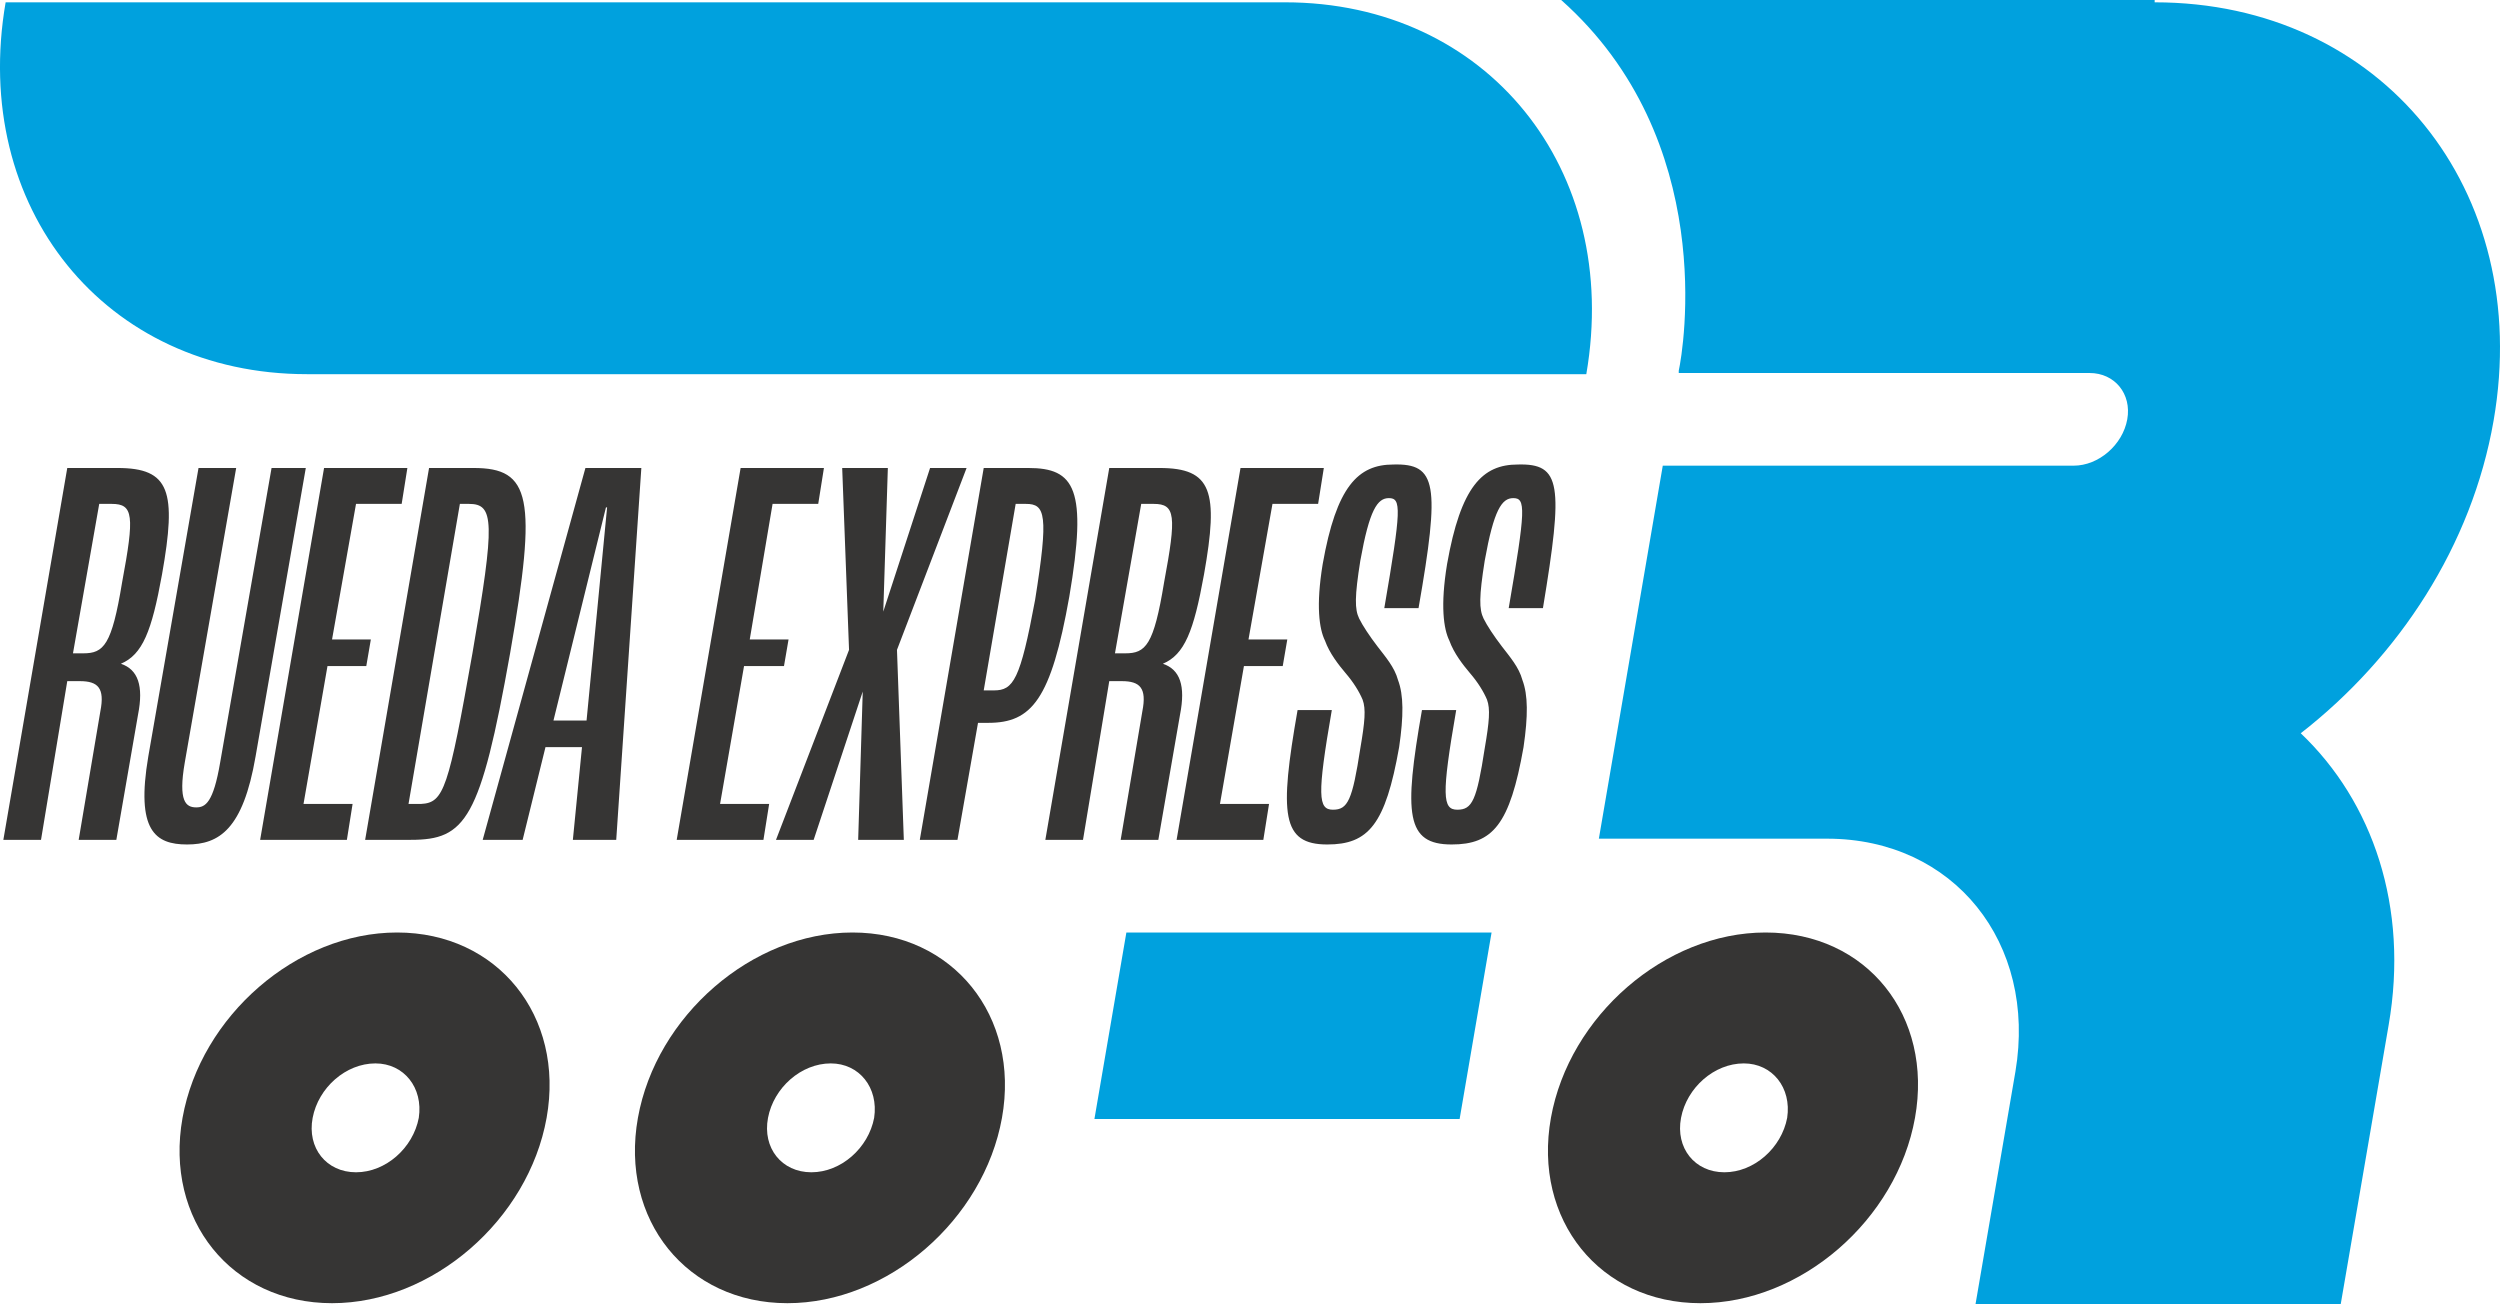 <?xml version="1.0" encoding="UTF-8"?>
<svg xmlns="http://www.w3.org/2000/svg" xmlns:xlink="http://www.w3.org/1999/xlink" width="138px" height="72px" viewBox="0 0 138 72" version="1.1">
  <title>RE-Logo-main</title>
  <g id="Homepage" stroke="none" stroke-width="1" fill="none" fill-rule="evenodd">
    <g id="RE-Homepage" transform="translate(-240, -24)">
      <g id="RE-Logo-main" transform="translate(240, 24)">
        <path d="M118.937,0.128 C131.474,0.128 139.853,10.487 137.648,23.211 C136.451,30.117 132.419,36.256 127.001,40.476 C130.97,44.249 132.986,50.067 131.852,56.59 L129.206,72 L109.047,72 L111.252,59.147 C112.449,52.05 107.85,46.295 100.857,46.295 L88.257,46.295 L88.257,46.295 L90.021,36 L91.785,25.705 L114.464,25.705 C115.85,25.705 117.173,24.554 117.425,23.147 C117.677,21.741 116.732,20.59 115.346,20.59 L92.667,20.59 C92.667,20.59 92.667,20.59 92.667,20.526 L92.667,20.462 C92.919,19.311 94.872,7.737 86.178,0 L118.937,0 L118.937,0.128 Z M82.335,51.474 L80.571,61.769 L60.412,61.769 L62.176,51.474 L82.335,51.474 Z M70.933,0.128 C82.083,0.128 89.517,9.336 87.564,20.654 L16.943,20.654 C5.792,20.654 -1.642,11.446 0.311,0.128 L70.933,0.128 Z" id="Combined-Shape-Copy" fill="#00A1DE"></path>
        <path d="M13.037,25.833 L10.202,42.075 C9.824,44.249 10.265,44.568 10.832,44.568 C11.336,44.568 11.777,44.313 12.155,42.075 L14.99,25.833 L16.88,25.833 L14.108,41.755 C13.415,45.783 12.092,46.615 10.328,46.615 C8.564,46.615 7.493,45.847 8.186,41.755 L10.958,25.833 L13.037,25.833 Z M6.485,25.833 C9.383,25.833 9.761,27.112 8.942,31.716 C8.375,34.849 7.871,36.128 6.674,36.639 L6.674,36.639 C7.619,36.959 7.934,37.854 7.619,39.453 L6.422,46.359 L4.343,46.359 L5.54,39.261 C5.792,37.982 5.414,37.599 4.406,37.599 L3.713,37.599 L2.264,46.359 L0.185,46.359 L3.713,25.833 L6.485,25.833 Z M22.487,25.833 L22.172,27.815 L19.652,27.815 L18.329,35.297 L20.471,35.297 L20.219,36.767 L18.077,36.767 L16.754,44.377 L19.463,44.377 L19.148,46.359 L14.36,46.359 L17.888,25.833 L22.487,25.833 Z M26.141,25.833 C29.291,25.833 29.669,27.432 28.157,36.064 C26.519,45.272 25.7,46.359 22.676,46.359 L20.156,46.359 L23.684,25.833 L26.141,25.833 Z M35.402,25.833 L34.016,46.359 L31.622,46.359 L32.126,41.243 L30.11,41.243 L28.85,46.359 L26.645,46.359 L32.315,25.833 L35.402,25.833 Z M25.889,27.815 L25.385,27.815 L22.55,44.377 L23.18,44.377 L23.243,44.377 C24.503,44.313 24.755,43.545 26.078,36.064 C27.338,28.774 27.275,27.815 25.889,27.815 Z M33.512,28.007 L33.449,28.007 L30.551,39.773 L32.378,39.773 L33.512,28.007 Z M6.17,27.815 L5.477,27.815 L4.028,36.064 L4.595,36.064 C5.729,36.064 6.17,35.616 6.737,32.163 C7.43,28.455 7.367,27.815 6.17,27.815 Z M78.303,33.57 L76.413,33.57 C77.358,28.071 77.358,27.496 76.665,27.496 C76.035,27.496 75.594,28.135 75.09,30.948 C74.775,32.931 74.775,33.634 75.027,34.146 C75.216,34.529 75.594,35.105 76.035,35.68 C76.476,36.256 76.98,36.831 77.169,37.535 C77.484,38.366 77.484,39.517 77.232,41.243 C76.476,45.528 75.531,46.615 73.264,46.615 C70.744,46.615 70.618,44.952 71.626,39.197 L73.516,39.197 C72.697,43.929 72.76,44.696 73.579,44.696 C74.398,44.696 74.649,44.185 75.09,41.307 C75.342,39.837 75.405,39.133 75.216,38.622 C75.027,38.174 74.712,37.663 74.272,37.151 C73.894,36.703 73.39,36.064 73.138,35.361 C72.823,34.721 72.634,33.442 73.012,31.14 C73.768,26.856 74.964,25.641 76.917,25.641 C79.311,25.577 79.5,26.728 78.303,33.57 Z M85.17,33.57 L83.28,33.57 C84.225,28.071 84.225,27.496 83.532,27.496 C82.902,27.496 82.461,28.135 81.957,30.948 C81.642,32.931 81.642,33.634 81.894,34.146 C82.083,34.529 82.461,35.105 82.902,35.68 C83.343,36.256 83.847,36.831 84.036,37.535 C84.351,38.366 84.351,39.517 84.099,41.243 C83.343,45.528 82.398,46.615 80.13,46.615 C77.61,46.615 77.484,44.952 78.492,39.197 L80.382,39.197 C79.563,43.929 79.626,44.696 80.445,44.696 C81.264,44.696 81.516,44.185 81.957,41.307 C82.209,39.837 82.272,39.133 82.083,38.622 C81.894,38.174 81.579,37.663 81.138,37.151 C80.76,36.703 80.256,36.064 80.004,35.361 C79.689,34.721 79.5,33.442 79.878,31.14 C80.634,26.856 81.831,25.641 83.784,25.641 C86.178,25.577 86.304,26.728 85.17,33.57 Z M45.481,25.833 L45.166,27.815 L42.646,27.815 L41.386,35.297 L43.528,35.297 L43.276,36.767 L41.071,36.767 L39.748,44.377 L42.457,44.377 L42.142,46.359 L37.354,46.359 L40.882,25.833 L45.481,25.833 Z M49.009,25.833 L48.757,33.762 L51.34,25.833 L53.356,25.833 L49.513,35.872 L49.891,46.359 L47.371,46.359 L47.623,38.174 L44.914,46.359 L42.835,46.359 L46.867,35.872 L46.489,25.833 L49.009,25.833 Z M56.758,25.833 C59.341,25.833 60.034,26.984 59.026,32.931 C58.018,38.622 56.947,39.901 54.553,39.901 L53.986,39.901 L52.852,46.359 L50.773,46.359 L54.301,25.833 L56.758,25.833 Z M64.003,25.833 C66.901,25.833 67.279,27.112 66.46,31.716 C65.893,34.849 65.389,36.128 64.192,36.639 L64.192,36.639 C65.137,36.959 65.452,37.854 65.137,39.453 L63.94,46.359 L61.861,46.359 L63.058,39.261 C63.31,37.982 62.932,37.599 61.924,37.599 L61.231,37.599 L59.782,46.359 L57.703,46.359 L61.231,25.833 L64.003,25.833 Z M73.075,25.833 L72.76,27.815 L70.24,27.815 L68.917,35.297 L71.059,35.297 L70.807,36.767 L68.665,36.767 L67.342,44.377 L70.051,44.377 L69.736,46.359 L64.948,46.359 L68.476,25.833 L73.075,25.833 Z M56.632,27.815 L56.065,27.815 L54.301,38.11 L54.868,38.11 C55.939,38.11 56.317,37.535 57.136,33.123 C57.892,28.391 57.703,27.815 56.632,27.815 Z M63.688,27.815 L62.995,27.815 L61.546,36.064 L62.113,36.064 C63.247,36.064 63.688,35.616 64.255,32.163 C64.948,28.455 64.885,27.815 63.688,27.815 Z M98.652,61.705 C98.337,63.368 96.825,64.71 95.187,64.71 C93.549,64.71 92.478,63.368 92.793,61.705 C93.108,60.043 94.62,58.7 96.258,58.7 C97.833,58.7 98.904,60.043 98.652,61.705 M97.455,51.474 C91.911,51.474 86.619,56.078 85.611,61.705 C84.603,67.332 88.32,71.936 93.864,71.936 C99.408,71.936 104.7,67.332 105.708,61.705 C106.716,56.078 103.062,51.474 97.455,51.474 M48.253,61.705 C47.938,63.368 46.426,64.71 44.788,64.71 C43.15,64.71 42.079,63.368 42.394,61.705 C42.709,60.043 44.221,58.7 45.859,58.7 C47.434,58.7 48.505,60.043 48.253,61.705 M47.056,51.474 C41.512,51.474 36.221,56.078 35.213,61.705 C34.205,67.332 37.921,71.936 43.465,71.936 C49.009,71.936 54.301,67.332 55.309,61.705 C56.317,56.078 52.6,51.474 47.056,51.474 M23.117,61.705 C22.802,63.368 21.29,64.71 19.652,64.71 C18.014,64.71 16.943,63.368 17.258,61.705 C17.573,60.043 19.085,58.7 20.723,58.7 C22.298,58.7 23.369,60.043 23.117,61.705 M21.92,51.474 C16.376,51.474 11.084,56.078 10.076,61.705 C9.068,67.332 12.785,71.936 18.329,71.936 C23.873,71.936 29.165,67.332 30.173,61.705 C31.181,56.078 27.464,51.474 21.92,51.474" id="Combined-Shape-Copy-2" fill="#363534"></path>
      </g>
    </g>
  </g>
</svg>
